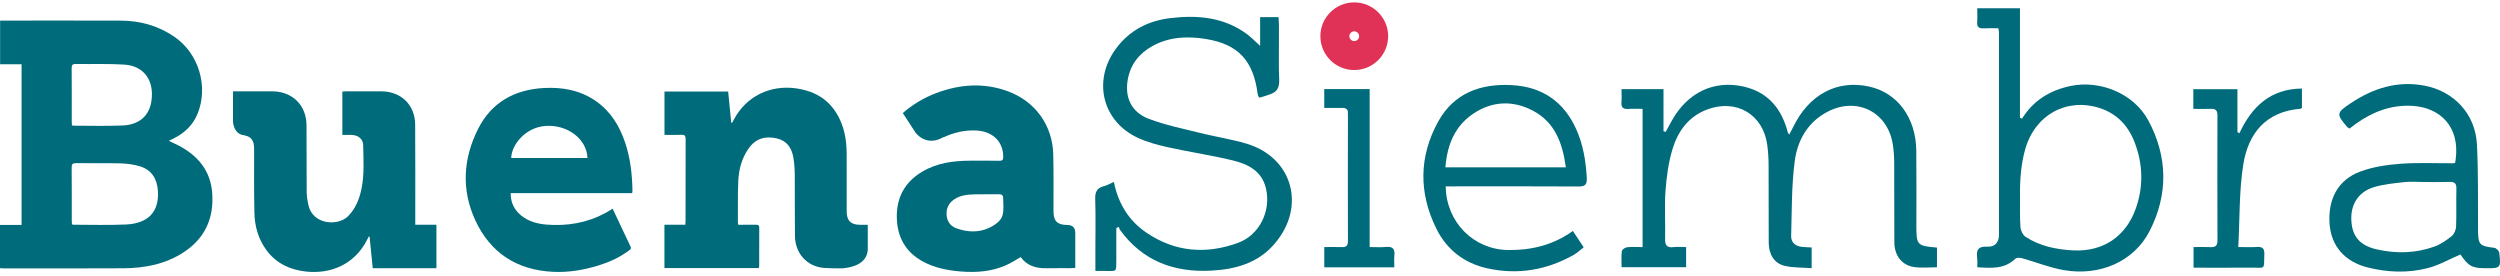 <svg xmlns="http://www.w3.org/2000/svg" width="390" height="43" viewBox="0 0 390 43" fill="none"><path d="M211.262 10.926C208.347 10.926 205.978 8.559 205.978 5.649C205.978 2.74 208.349 0.372 211.262 0.372C214.176 0.372 216.551 2.74 216.551 5.649C216.551 8.559 214.178 10.926 211.262 10.926ZM211.262 4.887C210.842 4.887 210.501 5.23 210.501 5.649C210.501 6.069 210.84 6.412 211.262 6.412C211.685 6.412 212.026 6.069 212.026 5.649C212.026 5.23 211.682 4.887 211.262 4.887Z" fill="#E03156"></path><path d="M263.034 38.538V41.685H252.968C252.968 40.807 252.904 39.987 253.005 39.187C253.036 38.943 253.504 38.605 253.802 38.572C254.571 38.485 255.358 38.543 256.243 38.543V16.982C255.486 16.982 254.756 16.945 254.029 16.993C253.247 17.042 252.875 16.792 252.947 15.951C253.003 15.303 252.957 14.645 252.957 13.9H259.506V20.486C259.62 20.513 259.734 20.54 259.85 20.567C260.166 19.986 260.479 19.402 260.802 18.825C263.253 14.431 267.373 12.466 271.981 13.501C275.505 14.292 277.622 16.559 278.687 19.916C278.774 20.191 278.842 20.47 278.923 20.747C278.933 20.782 278.975 20.809 279.124 20.98C279.345 20.563 279.55 20.203 279.728 19.834C282.18 14.751 286.568 12.402 291.57 13.499C296.004 14.47 298.884 18.342 298.942 23.52C298.987 27.437 298.952 31.354 298.954 35.272C298.954 38.233 299.076 38.365 302.168 38.619V41.694C300.988 41.694 299.788 41.828 298.627 41.663C296.695 41.39 295.532 39.888 295.517 37.795C295.488 33.671 295.522 29.549 295.497 25.425C295.491 24.439 295.426 23.443 295.269 22.472C294.462 17.474 289.703 15.077 285.172 17.393C282.033 18.999 280.417 21.85 279.984 25.104C279.471 28.964 279.535 32.902 279.42 36.807C279.391 37.799 280.061 38.383 281.054 38.507C281.538 38.567 282.031 38.567 282.618 38.602V41.834C281.203 41.727 279.757 41.782 278.395 41.468C276.806 41.102 275.933 39.693 275.921 37.888C275.894 33.805 275.925 29.724 275.9 25.642C275.894 24.615 275.823 23.579 275.683 22.563C275.029 17.834 270.87 15.393 266.353 17.067C263.429 18.15 261.764 20.453 260.913 23.251C260.274 25.352 259.98 27.594 259.819 29.794C259.637 32.255 259.819 34.741 259.757 37.212C259.732 38.204 259.978 38.681 261.052 38.553C261.658 38.481 262.279 38.541 263.026 38.541L263.034 38.538Z" fill="#006B7B"></path><path d="M196.58 7.149V2.676H199.448C199.47 3.081 199.514 3.517 199.516 3.951C199.52 5.819 199.499 7.687 199.504 9.554C199.504 10.346 199.501 11.139 199.537 11.928C199.568 12.596 199.619 13.346 199.245 13.937C198.943 14.412 198.405 14.635 197.89 14.796C197.741 14.842 196.462 15.288 196.412 15.214C196.296 15.038 196.236 14.813 196.185 14.608C195.525 9.472 193.162 6.891 188.103 6.079C185.258 5.622 182.415 5.728 179.787 7.18C177.716 8.325 176.369 10.03 175.94 12.362C175.419 15.214 176.497 17.517 179.245 18.55C181.848 19.53 184.614 20.088 187.325 20.763C189.683 21.35 192.102 21.714 194.428 22.402C201.678 24.546 203.809 32.259 198.815 38.053C196.218 41.065 192.717 42.016 188.959 42.218C183.149 42.53 178.235 40.718 174.717 35.856C174.622 35.726 174.595 35.547 174.537 35.389C174.407 35.452 174.275 35.516 174.144 35.578C174.144 37.2 174.151 38.824 174.144 40.445C174.134 42.588 174.289 42.239 172.266 42.27C171.86 42.276 171.452 42.27 170.881 42.27V38.774C170.881 36.218 170.943 33.66 170.852 31.106C170.813 29.991 171.084 29.315 172.218 29.04C172.721 28.918 173.184 28.631 173.764 28.377C174.442 31.755 176.087 34.419 178.827 36.286C183.282 39.321 188.138 39.704 193.114 37.892C196.491 36.662 198.308 32.916 197.494 29.406C196.863 26.681 194.691 25.6 192.311 25.024C188.988 24.218 185.595 23.72 182.253 22.984C180.652 22.631 179.027 22.201 177.546 21.52C171.978 18.966 170.418 12.635 174.047 7.649C176.168 4.736 179.118 3.23 182.628 2.819C186.82 2.327 190.881 2.676 194.445 5.261C195.138 5.765 195.736 6.399 196.578 7.149H196.58Z" fill="#006B7B"></path><path d="M366.532 20.057C366.315 19.916 366.23 19.887 366.178 19.827C364.432 17.784 364.465 17.6 366.716 16.098C370.207 13.769 373.979 12.563 378.2 13.356C382.824 14.226 386.145 17.778 386.398 22.486C386.636 26.929 386.534 31.387 386.572 35.84C386.59 38.191 386.783 38.383 389.123 38.662C389.415 38.697 389.855 39.144 389.888 39.439C390.162 41.819 390.099 41.863 387.739 41.844C385.614 41.828 385.076 41.52 383.828 39.693C382.119 40.427 380.503 41.363 378.763 41.815C375.647 42.627 372.454 42.505 369.325 41.714C365.767 40.815 363.668 38.361 363.416 34.952C363.128 31.059 364.73 28.044 368.223 26.753C370.194 26.026 372.373 25.703 374.486 25.546C377.238 25.342 380.015 25.482 382.781 25.47C382.855 25.47 382.932 25.414 383.006 25.383C383.991 19.612 380.474 16.834 376.549 16.532C373.162 16.271 370.221 17.387 367.519 19.305C367.186 19.54 366.869 19.798 366.53 20.055L366.532 20.057ZM378.014 28.39C377.025 28.39 376.023 28.297 375.049 28.41C373.422 28.6 371.752 28.739 370.209 29.235C367.811 30.007 366.648 32.016 366.816 34.505C366.977 36.906 368.15 38.297 370.759 38.898C373.791 39.596 376.834 39.518 379.777 38.464C380.757 38.113 381.666 37.47 382.487 36.811C382.868 36.505 383.131 35.844 383.151 35.334C383.226 33.361 383.147 31.381 383.197 29.408C383.218 28.561 382.868 28.352 382.098 28.379C380.739 28.422 379.377 28.392 378.018 28.392L378.014 28.39Z" fill="#006B7B"></path><path d="M225.529 29.075C225.61 34.652 229.858 38.923 235.258 39.003C238.883 39.057 242.291 38.235 245.37 36.03C245.922 36.865 246.44 37.646 247.056 38.578C246.518 38.993 246.049 39.452 245.496 39.764C241.267 42.144 236.746 42.908 232.005 41.857C228.428 41.063 225.699 38.958 224.074 35.677C221.308 30.09 221.347 24.422 224.358 18.966C226.822 14.503 230.996 13.007 235.879 13.28C240.586 13.544 243.965 15.854 245.9 20.174C246.976 22.575 247.392 25.123 247.538 27.739C247.596 28.768 247.309 29.1 246.258 29.092C239.86 29.053 233.46 29.071 227.062 29.073H225.527L225.529 29.075ZM244.269 26.102C243.766 22.344 242.573 19.061 239.105 17.249C236.001 15.627 232.779 15.755 229.833 17.732C226.924 19.685 225.761 22.621 225.481 26.102H244.269Z" fill="#006B7B"></path><path d="M349.172 38.541C350.422 38.541 351.245 38.58 352.063 38.53C352.878 38.478 353.261 38.702 353.238 39.615C353.172 42.227 353.42 41.728 351.175 41.751C348.212 41.78 345.249 41.758 342.193 41.758V38.541C343.052 38.541 343.939 38.507 344.821 38.551C345.595 38.59 345.93 38.346 345.926 37.509C345.901 31.001 345.905 24.493 345.921 17.986C345.921 17.238 345.644 16.947 344.901 16.978C344.007 17.015 343.109 16.986 342.158 16.986V13.91H349.04V20.604C349.141 20.668 349.24 20.732 349.342 20.798C351.28 16.627 354.19 13.864 359.102 13.813V16.838C359.011 16.891 358.945 16.962 358.872 16.968C353.465 17.398 350.714 20.815 349.946 25.697C349.294 29.848 349.408 34.117 349.174 38.542L349.172 38.541Z" fill="#006B7B"></path><path d="M3.366 35.096V10.023H0.017V3.211H0.495C6.607 3.211 12.721 3.197 18.833 3.218C21.867 3.228 24.687 4.009 27.209 5.74C31.01 8.352 32.558 13.507 30.816 17.757C30.089 19.528 28.794 20.741 27.114 21.588C26.884 21.703 26.654 21.817 26.336 21.974C26.897 22.241 27.375 22.449 27.836 22.691C30.859 24.27 32.849 26.613 33.106 30.119C33.39 34.009 31.997 37.154 28.678 39.336C25.81 41.222 22.574 41.83 19.218 41.852C12.963 41.894 6.706 41.867 0.451 41.865C0.31 41.865 0.172 41.844 0 41.83V35.094H3.366V35.096ZM11.225 34.989C11.329 35.022 11.384 35.057 11.44 35.057C14.178 35.057 16.919 35.148 19.653 35.022C23.168 34.859 24.861 32.987 24.631 29.741C24.501 27.91 23.667 26.513 21.86 25.953C20.882 25.652 19.822 25.515 18.794 25.486C16.487 25.42 14.178 25.482 11.868 25.453C11.329 25.447 11.175 25.6 11.18 26.139C11.206 28.894 11.19 31.648 11.194 34.402C11.194 34.6 11.215 34.799 11.225 34.987V34.989ZM11.227 19.538C11.32 19.571 11.376 19.606 11.432 19.606C14.004 19.606 16.58 19.689 19.148 19.575C21.682 19.464 23.257 18.096 23.611 15.834C24.118 12.596 22.494 10.271 19.371 10.077C16.87 9.922 14.351 10.021 11.842 9.98C11.337 9.972 11.175 10.114 11.18 10.629C11.202 13.422 11.19 16.216 11.192 19.009C11.192 19.189 11.215 19.367 11.227 19.538Z" fill="#006B7B"></path><path d="M98.625 30.125H79.664C79.657 31.621 80.231 32.755 81.325 33.633C82.467 34.549 83.829 34.923 85.248 35.036C88.474 35.297 91.561 34.776 94.437 33.233C94.81 33.032 95.163 32.797 95.567 32.553C96.513 34.553 97.429 36.509 98.362 38.458C98.551 38.85 98.255 38.968 98.037 39.131C96.628 40.181 95.046 40.89 93.38 41.406C91.062 42.123 88.685 42.528 86.252 42.404C80.651 42.121 76.521 39.48 74.162 34.4C71.942 29.619 72.242 24.755 74.582 20.108C76.663 15.978 80.26 13.98 84.828 13.73C87.748 13.571 90.531 14.071 92.989 15.792C95.279 17.395 96.649 19.654 97.52 22.243C98.34 24.683 98.625 27.212 98.664 29.776C98.664 29.856 98.646 29.937 98.621 30.125H98.625ZM91.648 24.65C91.54 21.685 88.532 19.402 85.091 19.648C81.921 19.873 79.779 22.643 79.753 24.65H91.648Z" fill="#006B7B"></path><path d="M135.371 38.978V35.067C134.94 35.067 134.558 35.067 134.173 35.067C132.722 35.061 132.085 34.427 132.083 32.97C132.081 30.009 132.087 27.051 132.081 24.09C132.077 22.238 131.837 20.424 131.057 18.722C129.71 15.776 127.378 14.238 124.189 13.784C120.15 13.21 116.399 15.032 114.497 18.629C114.402 18.811 114.299 18.986 114.197 19.164C114.156 19.15 114.113 19.135 114.071 19.121C113.912 17.509 113.753 15.896 113.593 14.276H103.659V21.042C104.568 21.042 105.426 21.075 106.281 21.03C106.84 21.001 106.96 21.207 106.958 21.73C106.939 25.956 106.947 30.181 106.945 34.406C106.945 34.605 106.924 34.803 106.912 35.055H103.651V41.817H118.381C118.404 41.693 118.431 41.615 118.433 41.536C118.437 39.536 118.429 37.534 118.443 35.534C118.445 35.142 118.278 35.053 117.926 35.059C117.011 35.075 116.099 35.065 115.18 35.065C115.147 34.919 115.112 34.842 115.112 34.766C115.12 33.181 115.093 31.592 115.118 30.007C115.129 29.41 115.143 28.811 115.172 28.214C115.259 26.404 115.722 24.664 116.794 23.148C117.88 21.613 119.374 21.177 121.162 21.584C122.749 21.945 123.506 23.069 123.763 24.565C123.914 25.445 123.976 26.35 123.984 27.245C124.011 30.429 123.97 33.615 124.011 36.799C124.046 39.52 125.884 41.607 128.586 41.797C129.534 41.863 130.486 41.867 131.439 41.863C133.225 41.7 135.218 41.051 135.375 38.976L135.371 38.978Z" fill="#006B7B"></path><path d="M64.782 35.055V34.243C64.78 29.303 64.805 24.363 64.766 19.422C64.741 16.356 62.566 14.263 59.502 14.249C57.663 14.241 55.823 14.247 53.982 14.249C53.787 14.249 53.593 14.269 53.406 14.28V21.05C53.944 21.05 54.433 21.032 54.919 21.055C55.9 21.102 56.634 21.693 56.653 22.617C56.694 24.898 56.862 27.193 56.394 29.454C56.063 31.051 55.486 32.526 54.298 33.728C52.763 35.286 48.798 35.111 48.111 31.989C47.969 31.336 47.851 30.66 47.844 29.995C47.816 26.505 47.842 23.013 47.816 19.524C47.791 16.41 45.612 14.267 42.498 14.251C40.863 14.242 39.227 14.251 37.592 14.251H36.346V18.997C36.435 19.864 36.814 21.02 38.204 21.113C38.211 21.119 38.209 21.133 38.213 21.141C39.21 21.338 39.642 21.953 39.645 23.232C39.651 26.54 39.614 29.848 39.684 33.154C39.727 35.268 40.28 37.272 41.556 39.012C43.065 41.065 45.163 42.061 47.654 42.353C51.617 42.813 55.32 41.218 57.247 37.445C57.342 37.26 57.437 37.076 57.532 36.892C57.574 36.904 57.615 36.914 57.656 36.927C57.82 38.561 57.981 40.193 58.145 41.836H68.081V35.063H64.784L64.782 35.055Z" fill="#006B7B"></path><path d="M167.744 36.367C167.744 35.521 167.329 35.097 166.499 35.094C164.941 35.088 164.347 34.499 164.343 32.954C164.335 29.995 164.38 27.034 164.306 24.075C164.194 19.55 161.5 15.821 157.258 14.251C153.496 12.858 149.753 13.129 146.058 14.519C144.154 15.236 142.422 16.261 140.835 17.637C141.5 18.658 142.158 19.67 142.818 20.683C142.818 20.683 144.432 22.97 147.123 21.418C147.171 21.398 147.233 21.383 147.299 21.371C148.851 20.672 150.494 20.27 152.286 20.358C154.889 20.486 156.524 22.119 156.503 24.497C156.499 24.962 156.352 25.09 155.903 25.081C154.39 25.057 152.878 25.059 151.365 25.067C148.721 25.079 146.143 25.41 143.821 26.809C141.16 28.412 139.857 30.786 139.902 33.881C139.948 36.997 141.28 39.369 144.072 40.85C145.89 41.815 147.868 42.187 149.9 42.352C152.296 42.547 154.645 42.367 156.873 41.406C157.682 41.057 158.427 40.555 159.228 40.109C160.198 41.447 161.609 41.873 163.228 41.846C164.494 41.826 165.762 41.838 167.029 41.834C167.246 41.834 167.463 41.811 167.744 41.797V41.084C167.744 39.511 167.744 37.941 167.744 36.369V36.367ZM154.382 35.511C152.723 36.311 150.974 36.235 149.259 35.64C148.311 35.309 147.761 34.602 147.674 33.586C147.585 32.547 147.968 31.712 148.835 31.115C149.807 30.445 150.924 30.354 152.054 30.319C152.545 30.305 153.035 30.317 153.523 30.311C154.289 30.303 155.054 30.301 155.822 30.305C155.946 30.305 156.072 30.305 156.188 30.348C156.368 30.414 156.48 30.598 156.486 30.784C156.501 31.129 156.511 31.474 156.521 31.819C156.546 32.532 156.563 33.534 156.135 34.146C155.702 34.764 155.048 35.189 154.378 35.511H154.382Z" fill="#006B7B"></path><path d="M217.526 39.865C217.633 38.865 217.294 38.421 216.23 38.524C215.428 38.602 214.612 38.541 213.669 38.541V13.891H206.584V16.842H209.642V16.85C209.992 16.862 210.275 17.141 210.275 17.495C210.275 17.503 210.269 17.511 210.265 17.52V17.844C210.267 17.889 210.278 17.924 210.278 17.976C210.259 24.524 210.261 31.071 210.278 37.619C210.278 38.319 210.011 38.574 209.328 38.549C208.434 38.516 207.536 38.541 206.588 38.541V41.704H217.513C217.513 41.005 217.464 40.429 217.524 39.867L217.526 39.865Z" fill="#006B7B"></path><path d="M335.112 18.749C332.888 14.61 327.626 12.443 323.008 13.412C319.799 14.085 317.204 15.66 315.437 18.509C315.329 18.464 315.222 18.416 315.114 18.369V1.29H308.452C308.452 2.048 308.491 2.742 308.441 3.43C308.385 4.197 308.7 4.463 309.443 4.422C310.208 4.379 310.976 4.412 311.744 4.412C311.797 4.767 311.843 4.926 311.843 5.083C311.847 15.59 311.853 26.096 311.843 36.602C311.843 37.795 311.228 38.547 310.026 38.478C308.524 38.394 308.284 39.076 308.443 40.297C308.499 40.728 308.452 41.175 308.452 41.687C310.674 41.838 312.712 41.991 314.396 40.359C314.595 40.164 315.133 40.193 315.466 40.286C317.636 40.892 319.757 41.762 321.965 42.14C327.653 43.115 332.919 40.753 335.334 36.051C338.284 30.303 338.168 24.424 335.119 18.749H335.112ZM333.2 32.489C331.653 36.904 328.059 39.307 323.403 39.059C320.782 38.919 318.232 38.408 315.998 36.95C315.578 36.675 315.234 35.999 315.195 35.48C315.071 33.836 315.145 32.173 315.122 30.526C315.091 28.131 315.271 25.65 315.917 23.336C317.444 17.866 322.441 15.211 327.546 16.856C330.254 17.728 332.021 19.637 333.006 22.216C334.297 25.592 334.405 29.055 333.2 32.491V32.489Z" fill="#006B7B"></path></svg>